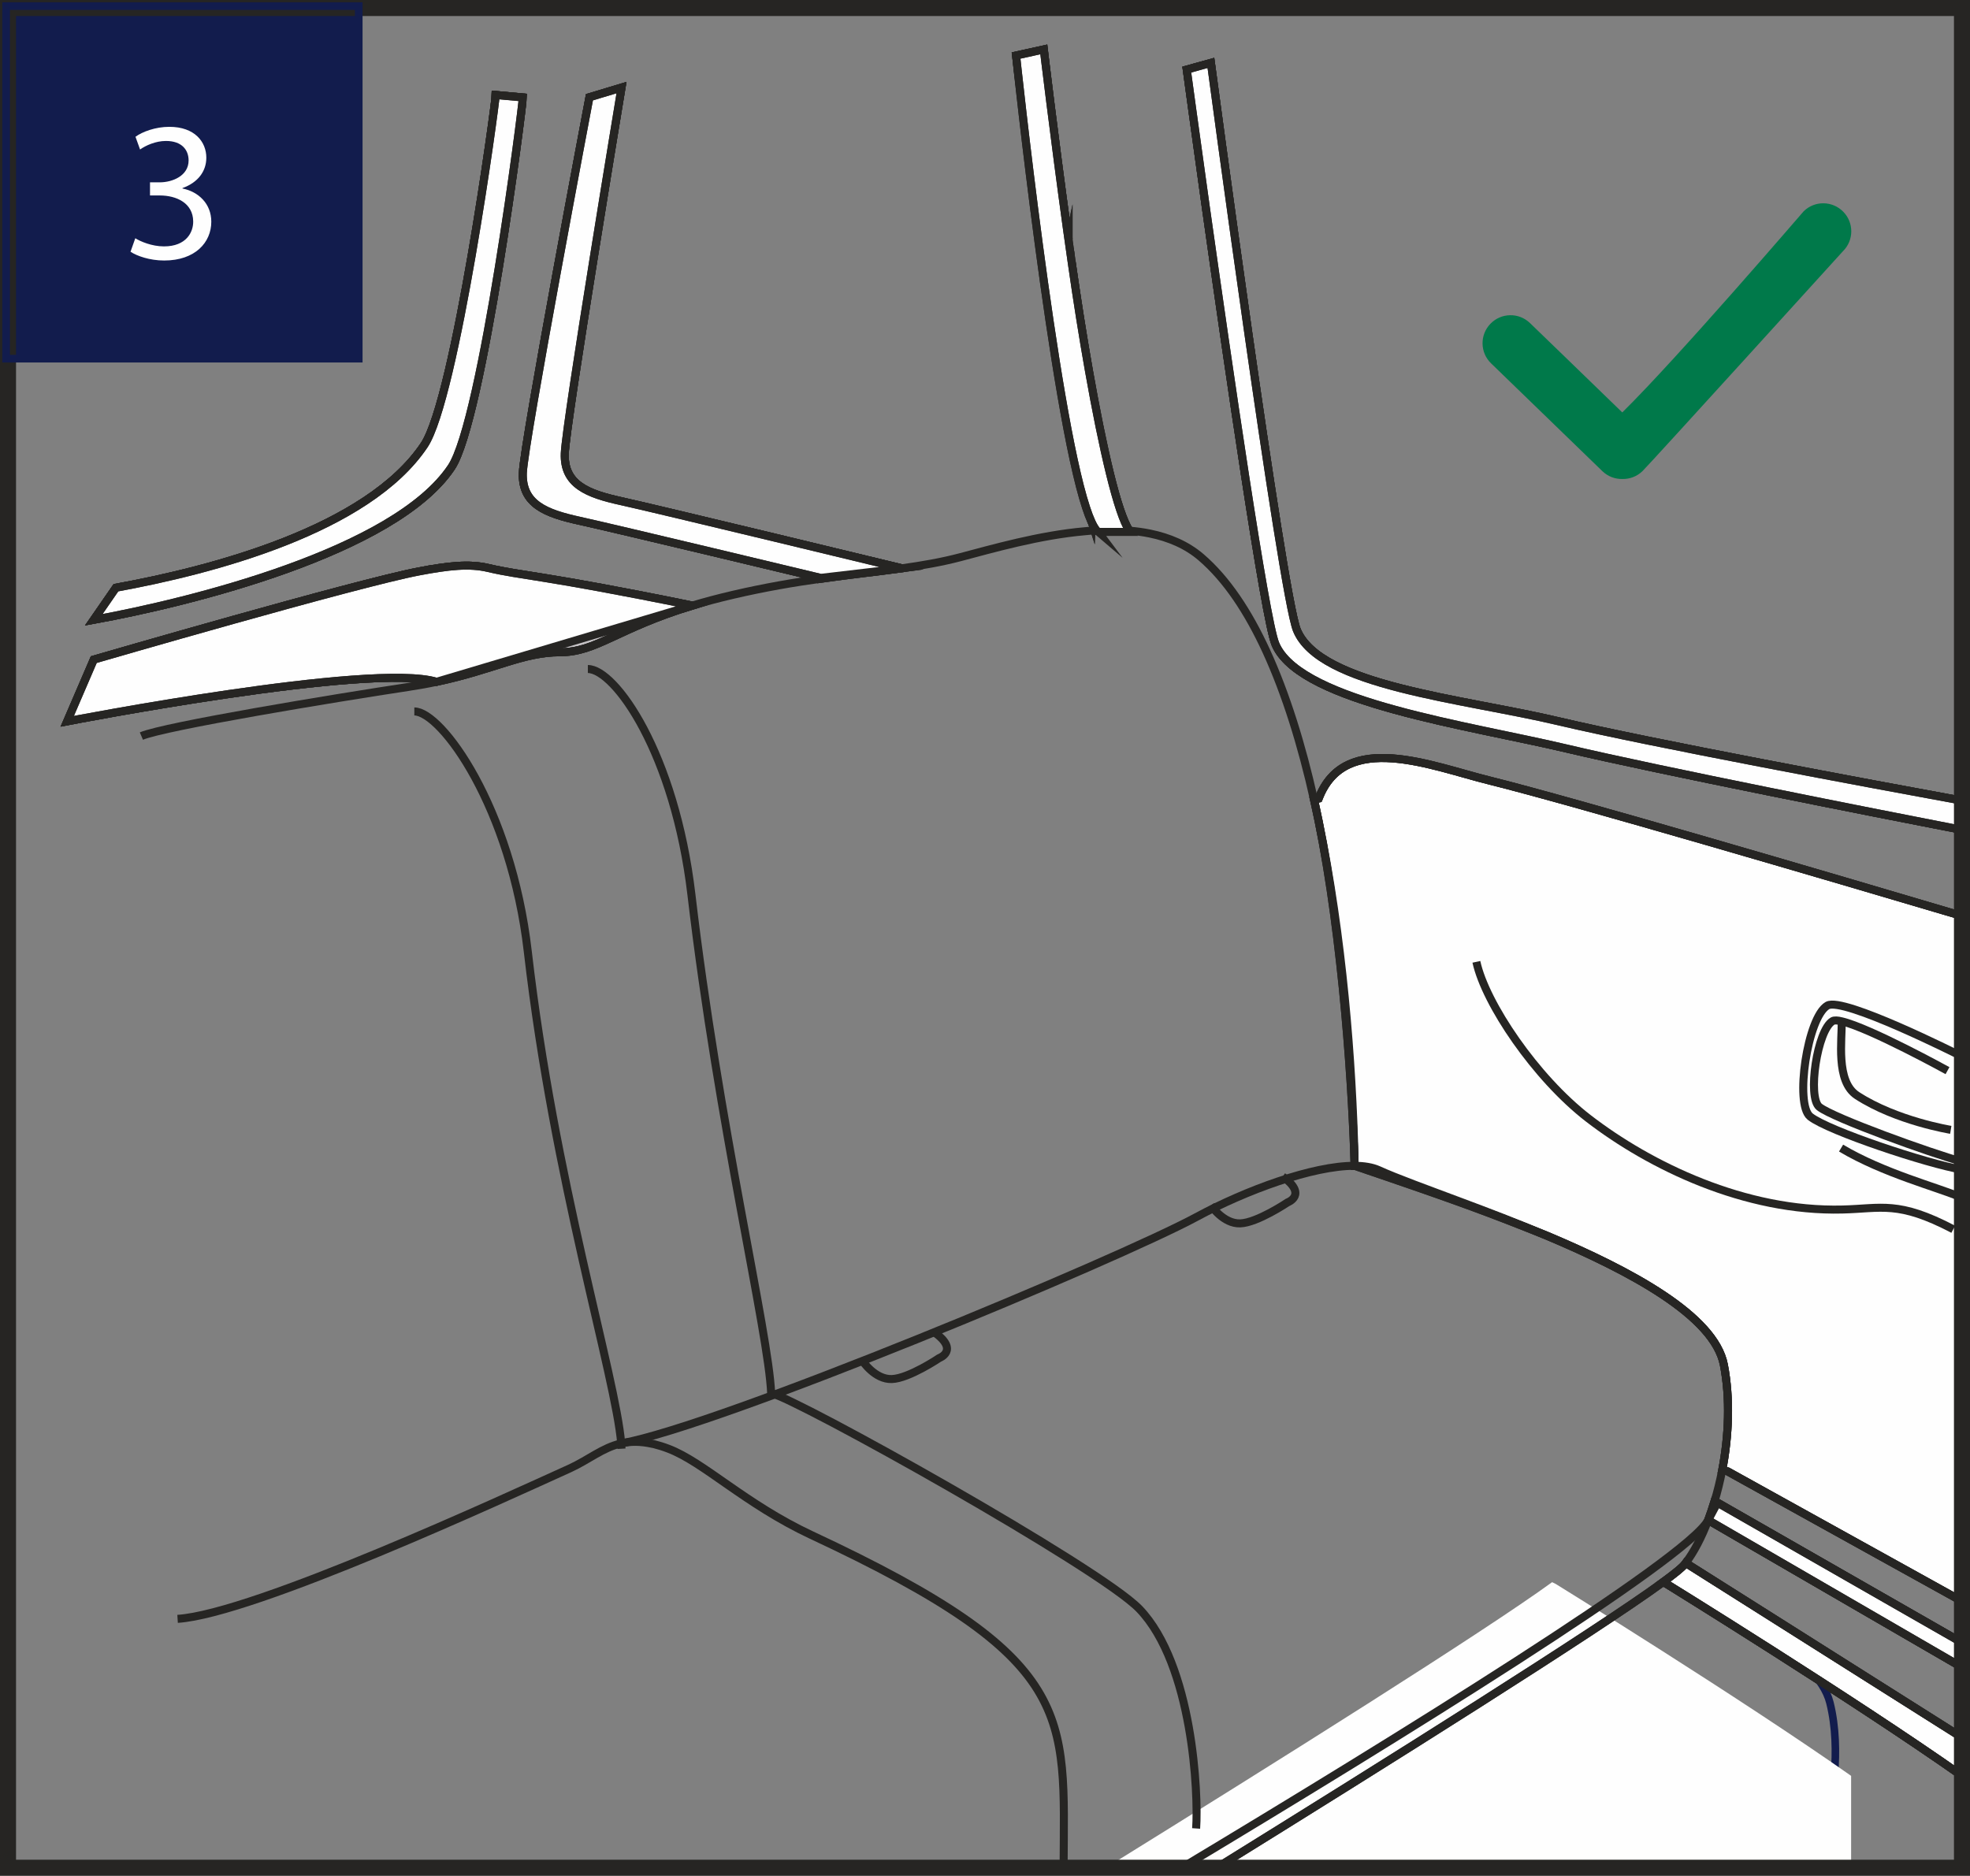 <?xml version="1.0" encoding="UTF-8"?>
<!DOCTYPE svg PUBLIC "-//W3C//DTD SVG 1.1//EN" "http://www.w3.org/Graphics/SVG/1.1/DTD/svg11.dtd">
<!-- Creator: CorelDRAW 2018 (64-Bit) -->
<svg xmlns="http://www.w3.org/2000/svg" xml:space="preserve" width="43.343mm" height="41.274mm" version="1.1" style="shape-rendering:geometricPrecision; text-rendering:geometricPrecision; image-rendering:optimizeQuality; fill-rule:evenodd; clip-rule:evenodd"
viewBox="0 0 2011 1915"
 xmlns:xlink="http://www.w3.org/1999/xlink">
 <rect x="0" y="0" width="2011" height="1915" fill="#808080" stroke="none"/>
 <defs>
  <style type="text/css">
   <![CDATA[
    .str0 {stroke:#121C4D;stroke-width:7.73;stroke-miterlimit:4}
    .str5 {stroke:#121C4D;stroke-width:7.81;stroke-miterlimit:4}
    .str4 {stroke:#262523;stroke-width:16.37;stroke-miterlimit:4}
    .str1 {stroke:#262523;stroke-width:8.18;stroke-miterlimit:10}
    .str2 {stroke:#262523;stroke-width:8.18;stroke-miterlimit:4}
    .str3 {stroke:#262523;stroke-width:8.18;stroke-linecap:round;stroke-linejoin:round;stroke-miterlimit:4}
    .fil2 {fill:none;fill-rule:nonzero}
    .fil1 {fill:#FEFEFE;fill-rule:nonzero}
    .fil3 {fill:#D4D1D4;fill-rule:nonzero}
    .fil4 {fill:#C5C2C5;fill-rule:nonzero}
    .fil5 {fill:#00794A;fill-rule:nonzero}
    .fil0 {fill:#121C4D;fill-rule:nonzero}
   ]]>
  </style>
 </defs>
 <g id="katman_x0020_1">
  <polygon class="fil0" points="6.24,366.17 366.2,366.17 366.2,6.22 6.24,6.22 "/>
  <path class="fil1" d="M138.1 243.22c5.07,3.24 16.86,8.33 29.25,8.33 22.95,0 30.07,-14.63 29.86,-25.6 -0.2,-18.48 -16.84,-26.4 -34.13,-26.4l-9.95 0 0 -13.4 9.95 0c13,0 29.45,-6.7 29.45,-22.34 0,-10.56 -6.7,-19.9 -23.15,-19.9 -10.56,0 -20.72,4.66 -26.4,8.72l-4.68 -13c6.91,-5.08 20.31,-10.15 34.54,-10.15 25.99,0 37.78,15.43 37.78,31.49 0,13.6 -8.12,25.18 -24.37,31.07l0 0.39c16.25,3.26 29.45,15.45 29.45,33.93 0,21.13 -16.45,39.61 -48.14,39.61 -14.81,0 -27.82,-4.68 -34.32,-8.94l4.88 -13.82z"/>
  <path class="fil2 str0" d="M1709.42 1607.45c54.6,44.04 146,80.56 158.59,130.93 12.57,50.31 0,105.7 0,105.7"/>
  <path class="fil2 str0" d="M1763.29 1416.11c64.44,14.8 150.63,32.01 147.51,0 -2.74,-28.02 -24.88,-103.61 -49.6,-115.8 -53.82,-26.52 -169.41,-42.81 -262.59,-125.89 -67.17,-59.92 -99.19,-192.83 -93.13,-229.08 5.47,-32.39 10.69,-42.64 90.63,-30.2 105.94,16.48 372.53,114.37 406.71,127.02"/>
  <path class="fil1" d="M1128.96 1906.8c174.63,-108.26 386.57,-241.3 455.45,-291.5l3.55 1.72c0,0 189.17,116.87 301.68,196.01l0 93.76 -760.69 0z"/>
  <path class="fil2 str1" d="M1242.16 1906.8c174.64,-108.26 386.57,-241.3 455.45,-291.5l3.54 1.72c0,0 189.15,116.85 301.67,195.99"/>
  <path class="fil1" d="M2002.82 1634.76l-239.55 -132.77 -5.22 -0.97c6.75,-34.9 8.35,-73.13 1.72,-107.59 -9.76,-50.14 -95.07,-95.85 -181.26,-132.11 -58.27,-23.32 -86.9,-34.14 -195.68,-71.1 -3.17,-102.22 -15.32,-258.3 -41.46,-373.78l4.7 -1.13c26.79,-70.46 115.85,-32.88 174.53,-18.43 85.32,21.22 344.39,97.41 482.23,138.25l0 699.62z"/>
  <path class="fil2 str1" d="M2002.82 1634.76l-239.55 -132.77 -5.22 -0.97c6.75,-34.9 8.35,-73.13 1.72,-107.59 -9.76,-50.14 -95.07,-95.85 -181.26,-132.11 -58.27,-23.32 -86.9,-34.14 -195.68,-71.1 -3.17,-102.22 -15.32,-258.3 -41.46,-373.78l4.7 -1.13c26.79,-70.46 115.85,-32.88 174.53,-18.43 85.32,21.22 344.39,97.41 482.23,138.25"/>
  <path class="fil2 str1" d="M2002.82 1634.76l-239.55 -132.77 -5.22 -0.97c6.75,-34.9 8.35,-73.13 1.72,-107.59 -9.76,-50.14 -95.07,-95.85 -181.26,-132.11 -58.27,-23.32 -86.9,-34.14 -195.68,-71.1 -3.17,-102.22 -15.32,-258.3 -41.46,-373.78l4.7 -1.13c26.79,-70.46 115.85,-32.88 174.53,-18.43 85.32,21.22 344.39,97.41 482.23,138.25"/>
  <path class="fil1" d="M2002.82 1812.97c-112.52,-79.14 -301.67,-195.99 -301.67,-195.99l-3.54 -1.7c11.65,-8.58 19.21,-14.67 21.85,-17.91 0.41,-0.51 0.92,-1.13 1.33,-1.68l282.03 178.21 0 39.08z"/>
  <path class="fil2 str1" d="M2002.82 1812.97c-112.52,-79.14 -301.67,-195.99 -301.67,-195.99l-3.54 -1.7c11.65,-8.58 19.21,-14.67 21.85,-17.91 0.41,-0.51 0.92,-1.13 1.33,-1.68l282.03 178.21"/>
  <path class="fil2 str1" d="M2002.82 1812.97c-112.52,-79.14 -301.67,-195.99 -301.67,-195.99l-3.54 -1.7c11.65,-8.58 19.21,-14.67 21.85,-17.91 0.41,-0.51 0.92,-1.13 1.33,-1.68l282.03 178.21"/>
  <path class="fil3" d="M1743.74 1551.94c2.21,-5.92 4.33,-12.28 6.35,-18.82l3.11 0.98 249.61 142.91 0 25.18 -259.07 -150.24z"/>
  <path class="fil2 str1" d="M1743.74 1551.94c2.21,-5.92 4.33,-12.28 6.35,-18.82l3.11 0.98 249.61 142.91m0 25.18l-259.07 -150.24"/>
  <path class="fil2 str1" d="M1743.74 1551.94c2.21,-5.92 4.33,-12.28 6.35,-18.82l3.11 0.98 249.61 142.91m0 25.18l-259.07 -150.24"/>
  <path class="fil1" d="M2002.82 847.24c-89.11,-17.37 -307.79,-60.4 -403.28,-82.97 -101.12,-23.96 -267.98,-46.93 -296.47,-104.21l-1.2 -2.72c-10.59,-25.66 -47.53,-280.04 -70.87,-445.19 -11.43,-81.35 -19.54,-141.08 -19.54,-141.08l24.65 -6.84c0,0 72.5,541.98 87.72,578.98 23.58,57.34 168.08,69.71 267.25,93.18 92.74,21.98 320.39,64.26 411.74,81.01l0 29.82z"/>
  <path class="fil2 str1" d="M2002.82 847.24c-89.11,-17.37 -307.79,-60.4 -403.28,-82.97 -101.12,-23.96 -267.98,-46.93 -296.47,-104.21l-1.2 -2.72c-10.59,-25.66 -47.53,-280.04 -70.87,-445.19 -11.43,-81.35 -19.54,-141.08 -19.54,-141.08l24.65 -6.84c0,0 72.5,541.98 87.72,578.98 23.58,57.34 168.08,69.71 267.25,93.18 92.74,21.98 320.39,64.26 411.74,81.01"/>
  <path class="fil2 str1" d="M2002.82 847.24c-89.11,-17.37 -307.79,-60.4 -403.28,-82.97 -101.12,-23.96 -267.98,-46.93 -296.47,-104.21l-1.2 -2.72c-10.59,-25.66 -47.53,-280.04 -70.87,-445.19 -11.43,-81.35 -19.54,-141.08 -19.54,-141.08l24.65 -6.84c0,0 72.5,541.98 87.72,578.98 23.58,57.34 168.08,69.71 267.25,93.18 92.74,21.98 320.39,64.26 411.74,81.01"/>
  <path class="fil1 str1" d="M1090.81 245.14c-1.06,4.67 1.35,9.46 1.72,12.41 0.91,6.01 -3.22,10.71 1.68,11.72 5.26,36.55 33.57,232.16 58.65,272.56 -5.14,1.19 -8.71,0.01 -11.42,-0.79 -4.71,-1.35 -4.71,-1.35 -13.42,-1.21 -5.91,0.08 -6.11,2.32 -8.71,1.61 -2.91,-0.84 -4.55,-17.9 -4.94,-8.28 -33.33,-100.99 -77.14,-476.45 -77.14,-476.45l28.32 -6.25c0,0 10.06,84.87 23.63,183.37 -0.08,0.08 0,0.08 0,0.08 -1.41,5.15 2.52,7.1 1.63,11.24z"/>
  <path class="fil2 str1" d="M1090.81 245.14c-1.06,4.67 1.35,9.46 1.72,12.41 0.91,6.01 -3.22,10.71 1.68,11.72 5.26,36.55 33.57,232.16 58.65,272.56 -5.14,1.19 -8.71,0.01 -11.42,-0.79 -4.71,-1.35 -4.71,-1.35 -13.42,-1.21 -5.91,0.08 -6.11,2.32 -8.71,1.61 -2.91,-0.84 -4.55,-17.9 -4.94,-8.28 -33.33,-100.99 -77.14,-476.45 -77.14,-476.45l28.32 -6.25c0,0 10.06,84.87 23.63,183.37 -0.08,0.08 0,0.08 0,0.08 -1.41,5.15 2.52,7.1 1.63,11.24z"/>
  <path class="fil1 str1" d="M533.74 482.81c1.19,-31.79 67.97,-383.53 67.97,-383.53l32.71 -9.89c0,0 -56.68,341.63 -57.88,373.5 -1.2,31.82 23.36,41.28 57.88,48.82 34.57,7.55 286.31,68.5 286.31,68.5 -25.47,3.5 -52.56,6.32 -82.95,10.67l-0.13 -0.91c0,0 -211.36,-50.74 -245.99,-58.3 -34.55,-7.56 -59.02,-17.06 -57.91,-48.86z"/>
  <path class="fil2 str1" d="M533.74 482.81c1.19,-31.79 67.97,-383.53 67.97,-383.53l32.71 -9.89c0,0 -56.68,341.63 -57.88,373.5 -1.2,31.82 23.36,41.28 57.88,48.82 34.57,7.55 286.31,68.5 286.31,68.5 -25.47,3.5 -52.56,6.32 -82.95,10.67l-0.13 -0.91c0,0 -211.36,-50.74 -245.99,-58.3 -34.55,-7.56 -59.02,-17.06 -57.91,-48.86z"/>
  <path class="fil4 str1" d="M428 583.3c29.71,-5.6 50.95,-8.05 70.51,-3.41 35.21,8.25 53.77,6.84 208.24,38.35 -77.22,23.47 -97.67,47.66 -135.23,47.66 -37.97,0 -67.8,17.92 -125.88,30.16 -65.47,-20.13 -377,40.31 -377,40.31l27.09 -62.97c0,0 268.27,-77.99 332.29,-90.12z"/>
  <path class="fil2 str1" d="M428 583.3c29.71,-5.6 50.95,-8.05 70.51,-3.41 35.21,8.25 53.77,6.84 208.24,38.35 -77.22,23.47 -97.67,47.66 -135.23,47.66 -37.97,0 -67.8,17.92 -125.88,30.16 -65.47,-20.13 -377,40.31 -377,40.31l27.09 -62.97c0,0 268.27,-77.99 332.29,-90.12z"/>
  <path class="fil1 str1" d="M433.04 454.43c31.93,-47.73 73,-349.93 73,-357.48l27.68 2.52c0,7.56 -41.05,329.88 -72.98,377.6 -57.91,86.59 -267.67,137.97 -365.02,155.7l22.64 -32.72c97.36,-17.73 256.76,-59.04 314.69,-145.63z"/>
  <path class="fil2 str1" d="M433.04 454.43c31.93,-47.73 73,-349.93 73,-357.48l27.68 2.52c0,7.56 -41.05,329.88 -72.98,377.6 -57.91,86.59 -267.67,137.97 -365.02,155.7l22.64 -32.72c97.36,-17.73 256.76,-59.04 314.69,-145.63z"/>
  <path class="fil2 str2" d="M144.33 751.48c23.57,-10.08 196.4,-38.66 273.61,-50.33 0.41,-0.12 0.73,-0.12 1.11,-0.21 9.56,-1.41 18.34,-3.01 26.57,-4.86 58.11,-12.24 87.93,-30.17 125.88,-30.17 37.58,0 58.01,-24.16 135.25,-47.66 12.3,-3.71 26.17,-7.43 41.77,-11.05 32.95,-7.66 62.33,-12.59 89.2,-16.32 30.45,-4.34 57.54,-7.17 83,-10.69 20.66,-2.9 40.18,-6.22 59.42,-11.29 32.82,-8.63 80.45,-22.44 127.47,-26.55 3.94,-0.43 7.86,-0.69 11.69,-0.92 11.39,-0.6 22.57,-0.49 33.54,0.39 7.15,0.52 14.23,1.51 21.05,2.91 19.61,4.04 37.47,11.59 52.15,24.16 26.09,22.38 48.04,55.49 66.57,95.79 20.13,43.81 36.29,96.06 48.74,151.76 26.17,115.51 37.65,245.99 40.87,348.21l0 0.71c0.31,8.48 0.52,16.82 0.6,24.86 0,1.41 0.12,2.93 0.12,4.32"/>
  <path class="fil2 str2" d="M422.96 726.33c27.68,0 98.78,97.57 115.82,245.21 26.98,234.11 89.62,433.47 95.36,502.07 0.12,1.9 0.21,3.72 0.31,5.45"/>
  <path class="fil2 str2" d="M600.1 683.01c27.68,0 88.71,85.78 105.72,230.41 27.69,235.81 78.86,447.24 81.38,508.98"/>
  <path class="fil2 str2" d="M181.28 1652.75c78.06,-5.06 335.54,-124.28 400.3,-153.56 19.43,-8.89 33.54,-21.25 52.55,-25.57 9.18,-2.14 19.35,-2.32 31.92,0.48 0.51,0.11 1.03,0.21 1.54,0.29 4.49,1.11 9.43,2.64 14.65,4.63 36.11,13.59 78.29,56.42 146.04,88.14 272.18,127.1 258.06,181.86 257.47,339.63"/>
  <path class="fil2 str2" d="M1221.02 1866.74c2.5,-35.26 -3.36,-167.15 -57.91,-224.06 -40.7,-42.39 -350.75,-215.26 -375.91,-220.26"/>
  <path class="fil2 str2" d="M634.14 1473.62c101.01,-18.23 507.64,-188.03 587.36,-231.23 50.25,-27.19 118.81,-52.38 161.34,-52.16 9.64,0 18.02,1.44 24.47,4.32 18.02,8.2 48.53,19.25 84.29,32.64 26.98,10.08 56.98,21.56 86.88,34.14 86.21,36.27 171.5,81.97 181.26,132.13 6.63,34.42 5.02,72.71 -1.7,107.51 -2.23,11.2 -4.84,22 -7.96,32.14 -2.01,6.55 -4.14,12.9 -6.35,18.82 -6.76,17.74 -14.62,32.74 -22.95,43.7 -0.41,0.59 -0.92,1.23 -1.33,1.72 -2.6,3.24 -10.15,9.33 -21.85,17.92 -68.89,50.21 -280.84,183.26 -455.49,291.51"/>
  <polyline class="fil2 str2" points="1718.46,1594.24 1720.78,1595.64 2002.82,1773.85 "/>
  <polygon class="fil1" points="1753.2,1534.13 2002.82,1677.03 2002.82,1702.14 1743.74,1551.94 "/>
  <path class="fil2 str1" d="M1753.2 1534.13l249.62 142.9m0 25.11l-259.08 -150.2 9.46 -17.81"/>
  <path class="fil2 str2" d="M1753.2 1534.13l249.62 142.9m0 25.11l-259.08 -150.2"/>
  <path class="fil2 str2" d="M1763.27 1501.99l239.55 132.79m0 -699.64c-137.81,-40.85 -396.87,-117.05 -482.23,-138.26 -58.68,-14.44 -147.72,-52.03 -174.5,18.46"/>
  <path class="fil2 str2" d="M1507.11 981.97c9.25,42.56 60.51,118.34 114.18,159.72 62.92,48.55 160.13,95.69 259.6,93.15 39.87,-0.98 56.81,-9.28 113.01,20.16"/>
  <path class="fil2 str2" d="M1999.72 1077.07c0,0 -118.32,-59.71 -134.25,-50.47 -20.44,11.8 -33.52,100.8 -17.59,113.38 18.38,14.58 119.74,48.32 154.94,54.15"/>
  <path class="fil2 str2" d="M1988.03 1093.06c0,0 -79.12,-43.62 -108.05,-50.36 -4.32,-1.09 -7.54,-1.18 -9.16,-0.29 -15.8,9.05 -25.98,77.92 -13.6,87.73 14.49,11.38 114.35,47.35 145.6,55.85"/>
  <path class="fil2 str2" d="M1879.98 1042.7c0.61,18.44 -6.46,61.33 15.73,75.73 40.17,26.1 95.67,35.06 95.67,35.06"/>
  <path class="fil2 str2" d="M1879.39 1172.11c43.2,25.76 98.57,40.07 122.02,50.13"/>
  <path class="fil1" d="M1231 212.15c-11.39,-81.35 -19.53,-141.09 -19.53,-141.09l24.64 -6.84c0,0 72.51,541.94 87.73,579 23.57,57.32 168.06,69.69 267.24,93.17 92.73,21.96 320.36,64.25 411.74,81.02l0 29.83c-89.12,-17.37 -307.78,-60.4 -403.28,-82.98 -101.09,-23.95 -267.96,-46.91 -296.44,-104.2l-1.23 -2.72c-10.59,-25.68 -47.55,-280.09 -70.87,-445.19z"/>
  <path class="fil2 str1" d="M1231 212.15c-11.39,-81.35 -19.53,-141.09 -19.53,-141.09l24.64 -6.84c0,0 72.51,541.94 87.73,579 23.57,57.32 168.06,69.69 267.24,93.17 92.73,21.96 320.36,64.25 411.74,81.02m0 29.83c-89.12,-17.37 -307.78,-60.4 -403.28,-82.98 -101.09,-23.95 -267.96,-46.91 -296.44,-104.2l-1.23 -2.72c-10.59,-25.68 -47.55,-280.09 -70.87,-445.19"/>
  <path class="fil2 str2" d="M1231 212.15c-11.39,-81.35 -19.53,-141.09 -19.53,-141.09l24.64 -6.84c0,0 72.51,541.94 87.73,579 23.57,57.32 168.06,69.69 267.24,93.17 92.73,21.96 320.36,64.25 411.74,81.02m0 29.83c-89.12,-17.37 -307.78,-60.4 -403.28,-82.98 -101.09,-23.95 -267.96,-46.91 -296.44,-104.2l-1.23 -2.72c-10.59,-25.68 -47.55,-280.09 -70.87,-445.19"/>
  <path class="fil1 str1" d="M1121.01 543.05c-0.51,-0.43 -1.09,-1.02 -1.7,-1.62 -3.42,-4.05 -6.95,-11.98 -10.59,-23.08 -33.34,-100.97 -71.5,-461.66 -71.5,-461.66l28.3 -6.25c0,0 10.08,84.88 23.67,183.34l5.04 35.48c5.22,36.53 11.18,74.21 17.41,109.32 14.01,79.07 29.42,146.23 41.2,163.23 0.29,0.43 0.59,0.8 0.9,1.23l-32.74 0z"/>
  <path class="fil2 str2" d="M1121.01 543.05c-0.51,-0.43 -1.09,-1.02 -1.7,-1.62 -3.42,-4.05 -6.95,-11.98 -10.59,-23.08 -33.34,-100.97 -71.5,-461.66 -71.5,-461.66l28.3 -6.25c0,0 10.08,84.88 23.67,183.34l5.04 35.48c5.22,36.53 11.18,74.21 17.41,109.32 14.01,79.07 29.42,146.23 41.2,163.23 0.29,0.43 0.59,0.8 0.9,1.23"/>
  <path class="fil1 str1" d="M920.73 580.22c0,0 -251.76,-60.96 -286.28,-68.5 -34.55,-7.54 -59.13,-17 -57.91,-48.82 1.2,-31.82 57.91,-373.48 57.91,-373.48l-32.73 9.85c0,0 -66.78,351.76 -68.01,383.55 -1.08,31.82 23.39,41.31 57.94,48.86 34.64,7.56 245.99,58.3 245.99,58.3l83.08 -9.75z"/>
  <path class="fil2 str2" d="M920.73 580.22c0,0 -251.76,-60.96 -286.28,-68.5 -34.55,-7.54 -59.13,-17 -57.91,-48.82 1.2,-31.82 57.91,-373.48 57.91,-373.48l-32.73 9.85c0,0 -66.78,351.76 -68.01,383.55 -1.08,31.82 23.39,41.31 57.94,48.86 34.64,7.56 245.99,58.3 245.99,58.3"/>
  <path class="fil1" d="M95.7 632.77c97.36,-17.71 307.11,-69.06 365.04,-155.69 31.92,-47.73 72.97,-370.05 72.97,-377.61l-27.66 -2.51c0,7.56 -41.08,309.73 -73.02,357.46 -57.91,86.59 -217.32,127.9 -314.69,145.61l-22.64 32.74z"/>
  <path class="fil2 str1" d="M95.7 632.77c97.36,-17.71 307.11,-69.06 365.04,-155.69 31.92,-47.73 72.97,-370.05 72.97,-377.61l-27.66 -2.51c0,7.56 -41.08,309.73 -73.02,357.46 -57.91,86.59 -217.32,127.9 -314.69,145.61l-22.64 32.74z"/>
  <path class="fil2 str2" d="M95.7 632.77c97.36,-17.71 307.11,-69.06 365.04,-155.69 31.92,-47.73 72.97,-370.05 72.97,-377.61l-27.66 -2.51c0,7.56 -41.08,309.73 -73.02,357.46 -57.91,86.59 -217.32,127.9 -314.69,145.61l-22.64 32.74z"/>
  <path class="fil1 str1" d="M706.75 618.25c-154.48,-31.51 -173.01,-30.1 -208.25,-38.35 -19.54,-4.65 -40.79,-2.21 -70.48,3.41 -64.03,12.08 -332.28,90.12 -332.28,90.12l-27.11 62.97c0,0 311.53,-60.45 376.99,-40.31l261.13 -77.83z"/>
  <path class="fil2 str2" d="M706.75 618.25c-154.48,-31.51 -173.01,-30.1 -208.25,-38.35 -19.54,-4.65 -40.79,-2.21 -70.48,3.41 -64.03,12.08 -332.28,90.12 -332.28,90.12l-27.11 62.97c0,0 311.53,-60.45 376.99,-40.31"/>
  <path class="fil2 str3" d="M1701.13 1616.98c0,0 189.18,116.87 301.69,196"/>
  <path class="fil2 str2" d="M1206.38 1906.8c217.18,-130.41 516.05,-314.88 537.34,-354.86"/>
  <path class="fil2 str1" d="M880.48 1389.39c0,0 12.59,19.17 29.95,18.54 17.43,-0.62 48.29,-21.41 48.29,-21.41 0,0 20.92,-7.76 -4.97,-26.43"/>
  <path class="fil2 str1" d="M1236.1 1230.48c0,0 12.59,19.13 29.99,18.51 17.41,-0.64 48.25,-21.39 48.25,-21.39 0,0 20.93,-7.76 -4.95,-26.45"/>
  <polygon class="fil2 str4" points="8.18,8.18 8.18,8.18 8.18,1906.82 2002.81,1906.82 2002.81,8.18 "/>
  <polygon class="fil2 str5" points="6.24,366.17 366.2,366.17 366.2,6.22 6.24,6.22 "/>
  <path class="fil5" d="M1676.74 480.9c8.58,-8.43 204.19,-224.04 204.53,-224.39 11.25,-11.07 11.39,-29.15 0.31,-40.38 -11.08,-11.28 -29.15,-11.46 -40.38,-0.41 -0.51,0.45 -128.18,149.32 -185.17,205.33 -35.42,-34.44 -93.95,-90.98 -94.21,-91.23 -11.34,-10.95 -29.41,-10.64 -40.38,0.73 -10.98,11.34 -10.69,29.43 0.66,40.4 0.59,0.57 113.17,109.65 113.65,110.11 5.73,5.52 13.13,8.14 20.51,7.97 7.36,0.12 14.8,-2.55 20.48,-8.13z"/>
 </g>
</svg>
